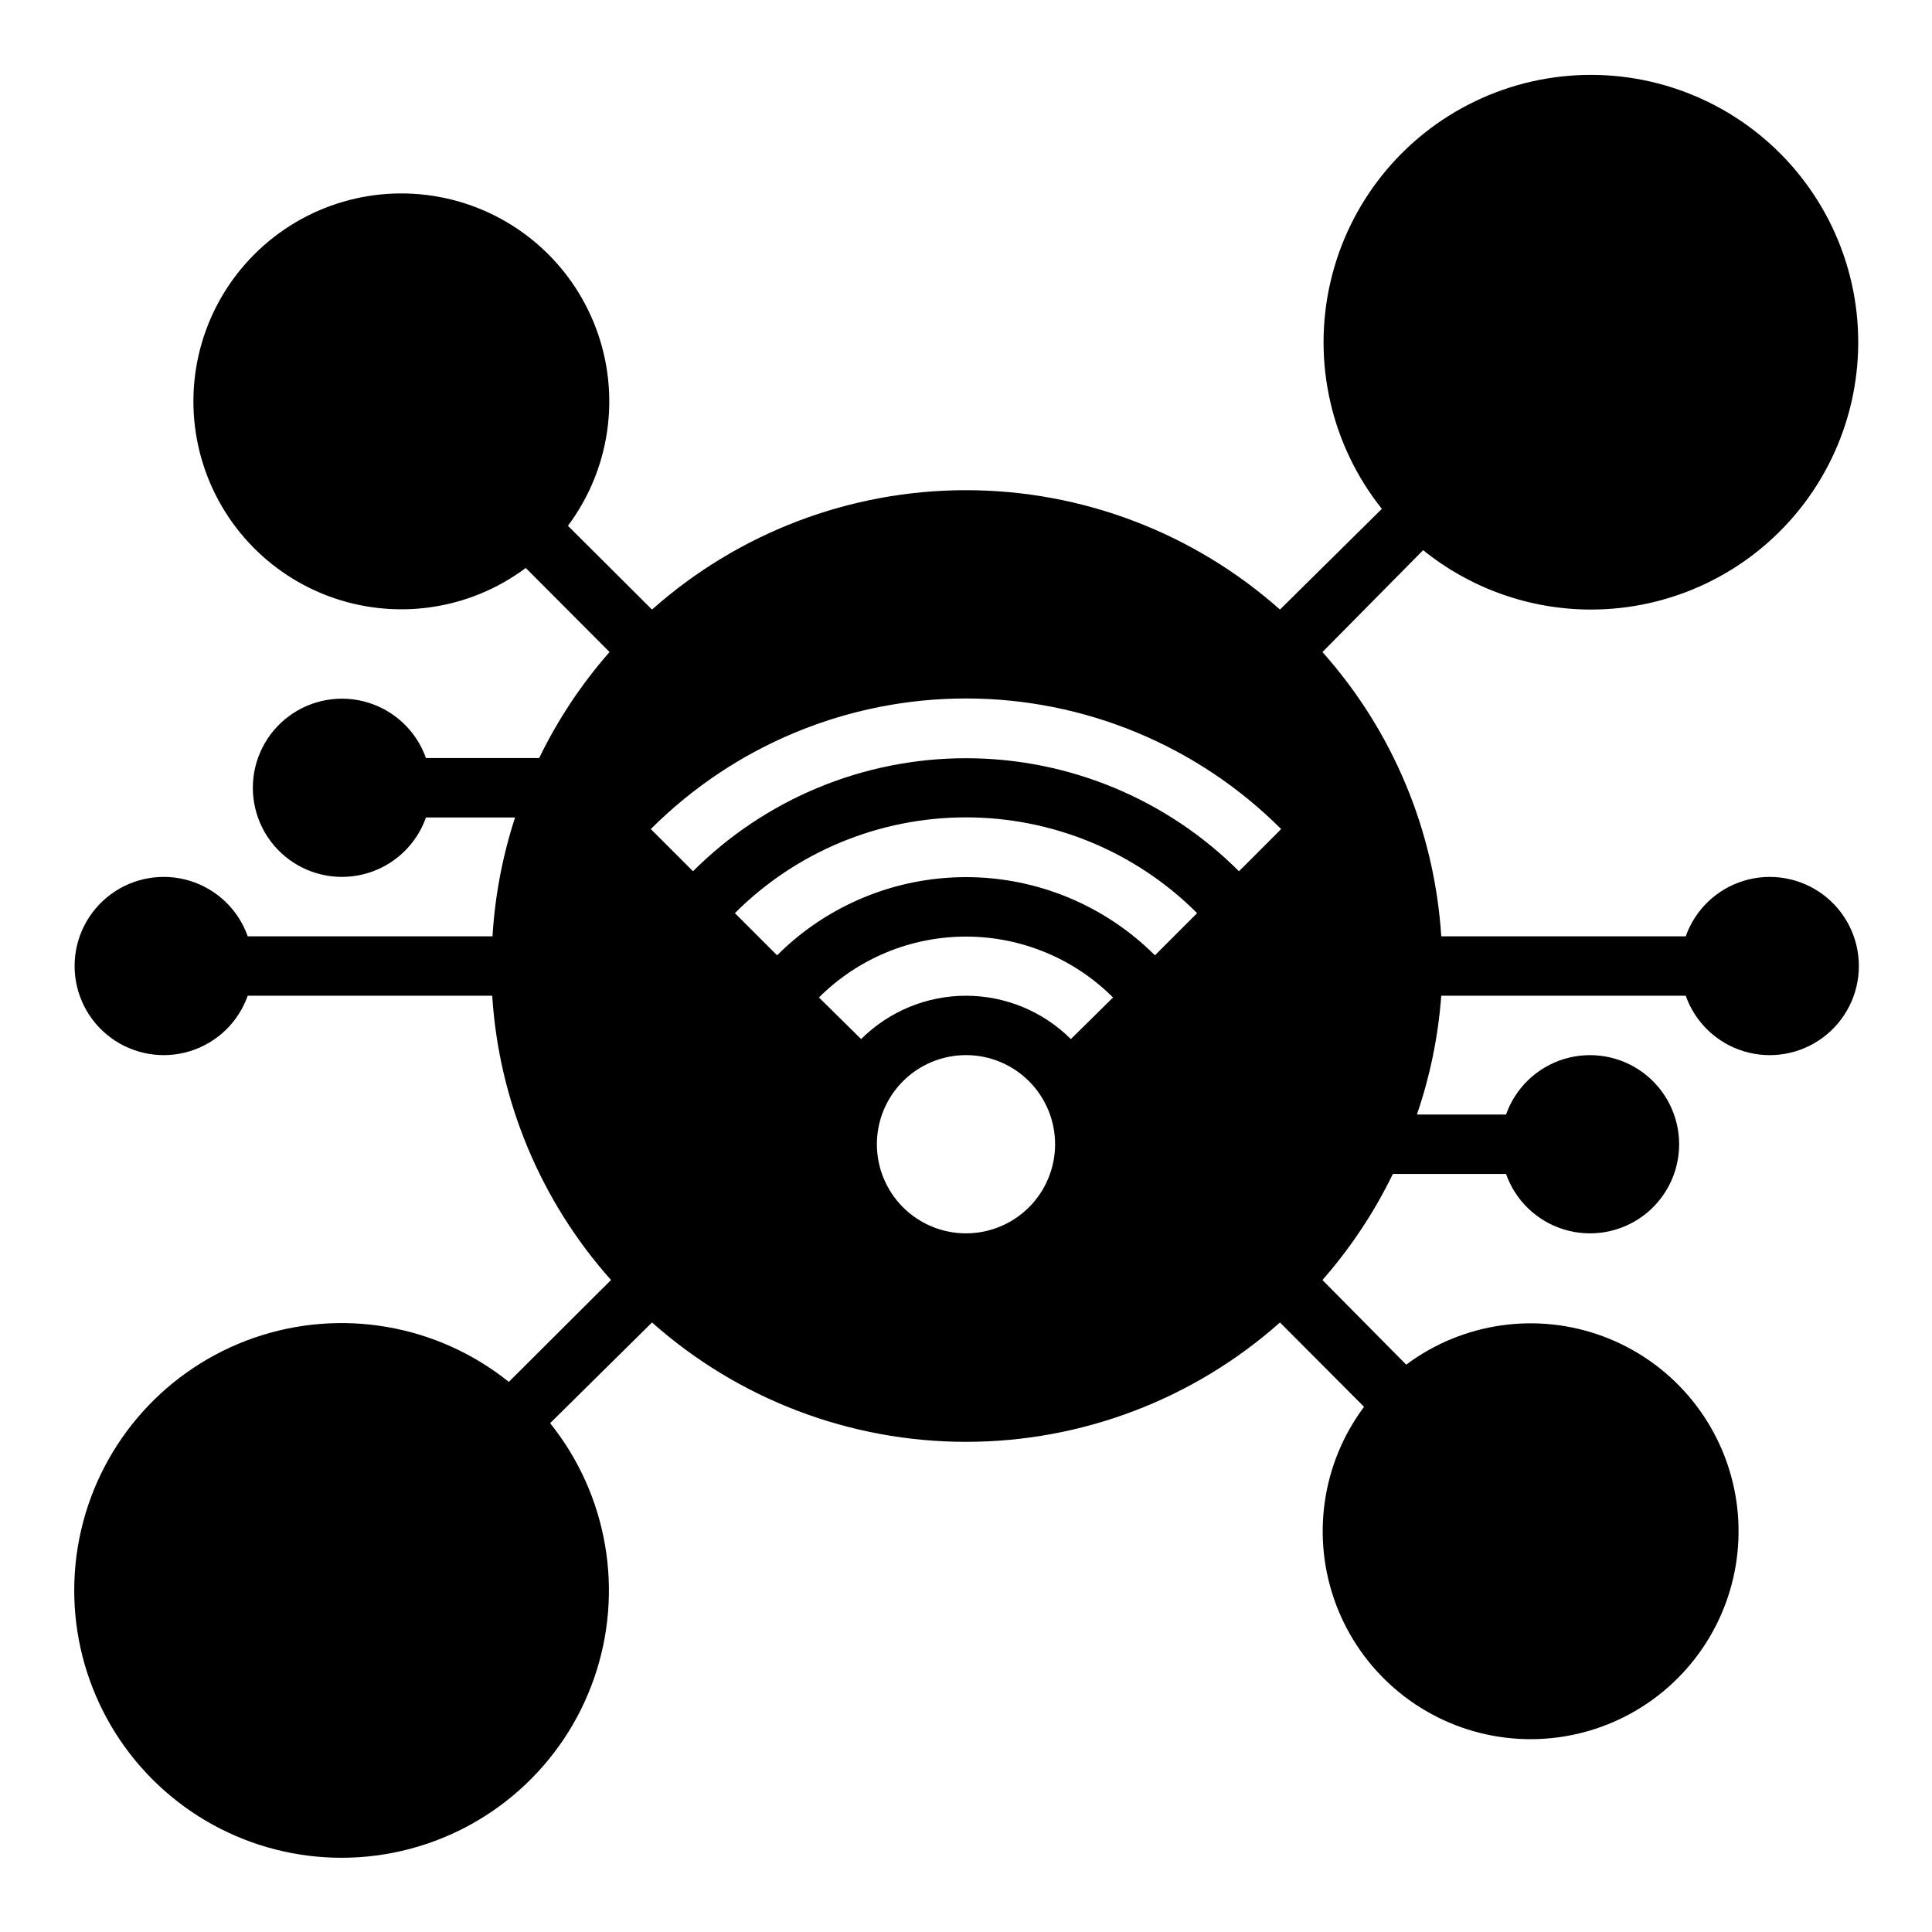 <?xml version="1.0" encoding="UTF-8"?>
<!-- Uploaded to: SVG Repo, www.svgrepo.com, Generator: SVG Repo Mixer Tools -->
<svg fill="#000000" width="800px" height="800px" version="1.1" viewBox="144 144 512 512" xmlns="http://www.w3.org/2000/svg">
 <path d="m565.31 305.54c21.574 0.09 42.02-9.656 55.531-26.48 13.512-16.824 18.621-38.887 13.879-59.938-4.738-21.047-18.816-38.789-38.234-48.195-19.422-9.406-42.066-9.445-61.523-0.113-19.453 9.332-33.594 27.02-38.414 48.051-4.82 21.035 0.207 43.117 13.656 59.988l-27 26.688c-22.926-20.379-52.535-31.637-83.207-31.637-30.676 0-60.281 11.258-83.207 31.637l-22.281-22.199c11.219-15.02 14.031-34.711 7.465-52.27-6.562-17.559-21.602-30.574-39.922-34.555-18.316-3.977-37.402 1.633-50.656 14.887-13.254 13.254-18.863 32.34-14.887 50.656 3.981 18.32 16.996 33.359 34.555 39.922 17.559 6.566 37.25 3.754 52.27-7.465l22.199 22.281c-7.453 8.488-13.727 17.941-18.656 28.102h-29.992c-2.496-7.059-8.195-12.52-15.355-14.711s-14.934-0.855-20.957 3.598c-6.019 4.453-9.57 11.496-9.57 18.984s3.551 14.535 9.57 18.988c6.023 4.453 13.797 5.785 20.957 3.594s12.859-7.648 15.355-14.711h23.617-0.004c-3.324 10.199-5.336 20.781-5.981 31.488h-64.867c-2.496-7.059-8.191-12.516-15.352-14.707-7.16-2.191-14.938-0.859-20.957 3.594s-9.574 11.5-9.574 18.988 3.555 14.531 9.574 18.984 13.797 5.789 20.957 3.598c7.16-2.195 12.855-7.652 15.352-14.711h64.789c1.777 27.926 12.863 54.449 31.488 75.336l-27.082 27c-19.027-15.262-44.566-19.66-67.602-11.648-23.039 8.016-40.332 27.312-45.781 51.086-5.449 23.777 1.711 48.68 18.961 65.93 17.246 17.246 42.152 24.406 65.926 18.957 23.773-5.449 43.074-22.742 51.086-45.781 8.012-23.035 3.613-48.574-11.648-67.602l27.004-26.688c22.926 20.379 52.531 31.637 83.207 31.637 30.672 0 60.281-11.258 83.207-31.637l22.277 22.355v0.004c-11.219 15.02-14.031 34.711-7.465 52.27 6.562 17.555 21.605 30.574 39.922 34.551 18.32 3.977 37.402-1.629 50.656-14.883 13.258-13.258 18.863-32.34 14.887-50.66-3.977-18.316-16.996-33.355-34.555-39.922-17.559-6.562-37.25-3.75-52.27 7.465l-22.199-22.434c7.453-8.488 13.727-17.941 18.66-28.105h29.992c2.496 7.062 8.191 12.52 15.352 14.711s14.938 0.859 20.957-3.594 9.57-11.5 9.57-18.988-3.551-14.531-9.57-18.984-13.797-5.789-20.957-3.598c-7.16 2.191-12.855 7.648-15.352 14.711h-23.617c3.488-10.18 5.656-20.762 6.453-31.488h64.789c2.496 7.059 8.191 12.516 15.352 14.711 7.16 2.191 14.938 0.855 20.957-3.598s9.574-11.496 9.574-18.984-3.555-14.535-9.574-18.988-13.797-5.785-20.957-3.594c-7.16 2.191-12.855 7.648-15.352 14.707h-64.789c-1.777-27.926-12.863-54.449-31.488-75.332l26.688-27.004c12.508 10.109 28.082 15.66 44.164 15.746zm-165.31 165.31c-6.266 0-12.273-2.488-16.699-6.918-4.43-4.43-6.918-10.438-6.918-16.699s2.488-12.27 6.918-16.699c4.426-4.43 10.434-6.918 16.699-6.918 6.262 0 12.27 2.488 16.699 6.918 4.426 4.43 6.914 10.438 6.914 16.699s-2.488 12.27-6.914 16.699c-4.43 4.43-10.438 6.918-16.699 6.918zm27.789-51.484h-0.004c-7.375-7.356-17.367-11.484-27.785-11.484s-20.41 4.129-27.789 11.484l-11.18-11.02c10.336-10.336 24.352-16.141 38.969-16.141 14.613 0 28.629 5.805 38.965 16.141zm22.277-22.199c-13.285-13.266-31.293-20.719-50.066-20.719-18.777 0-36.785 7.453-50.066 20.719l-11.18-11.18c16.242-16.246 38.273-25.375 61.246-25.375s45.004 9.129 61.242 25.375zm22.277-22.277c-19.191-19.18-45.215-29.953-72.344-29.953-27.133 0-53.156 10.773-72.344 29.953l-11.18-11.18c22.145-22.16 52.191-34.609 83.523-34.609 31.328 0 61.375 12.449 83.52 34.609z"/>
</svg>